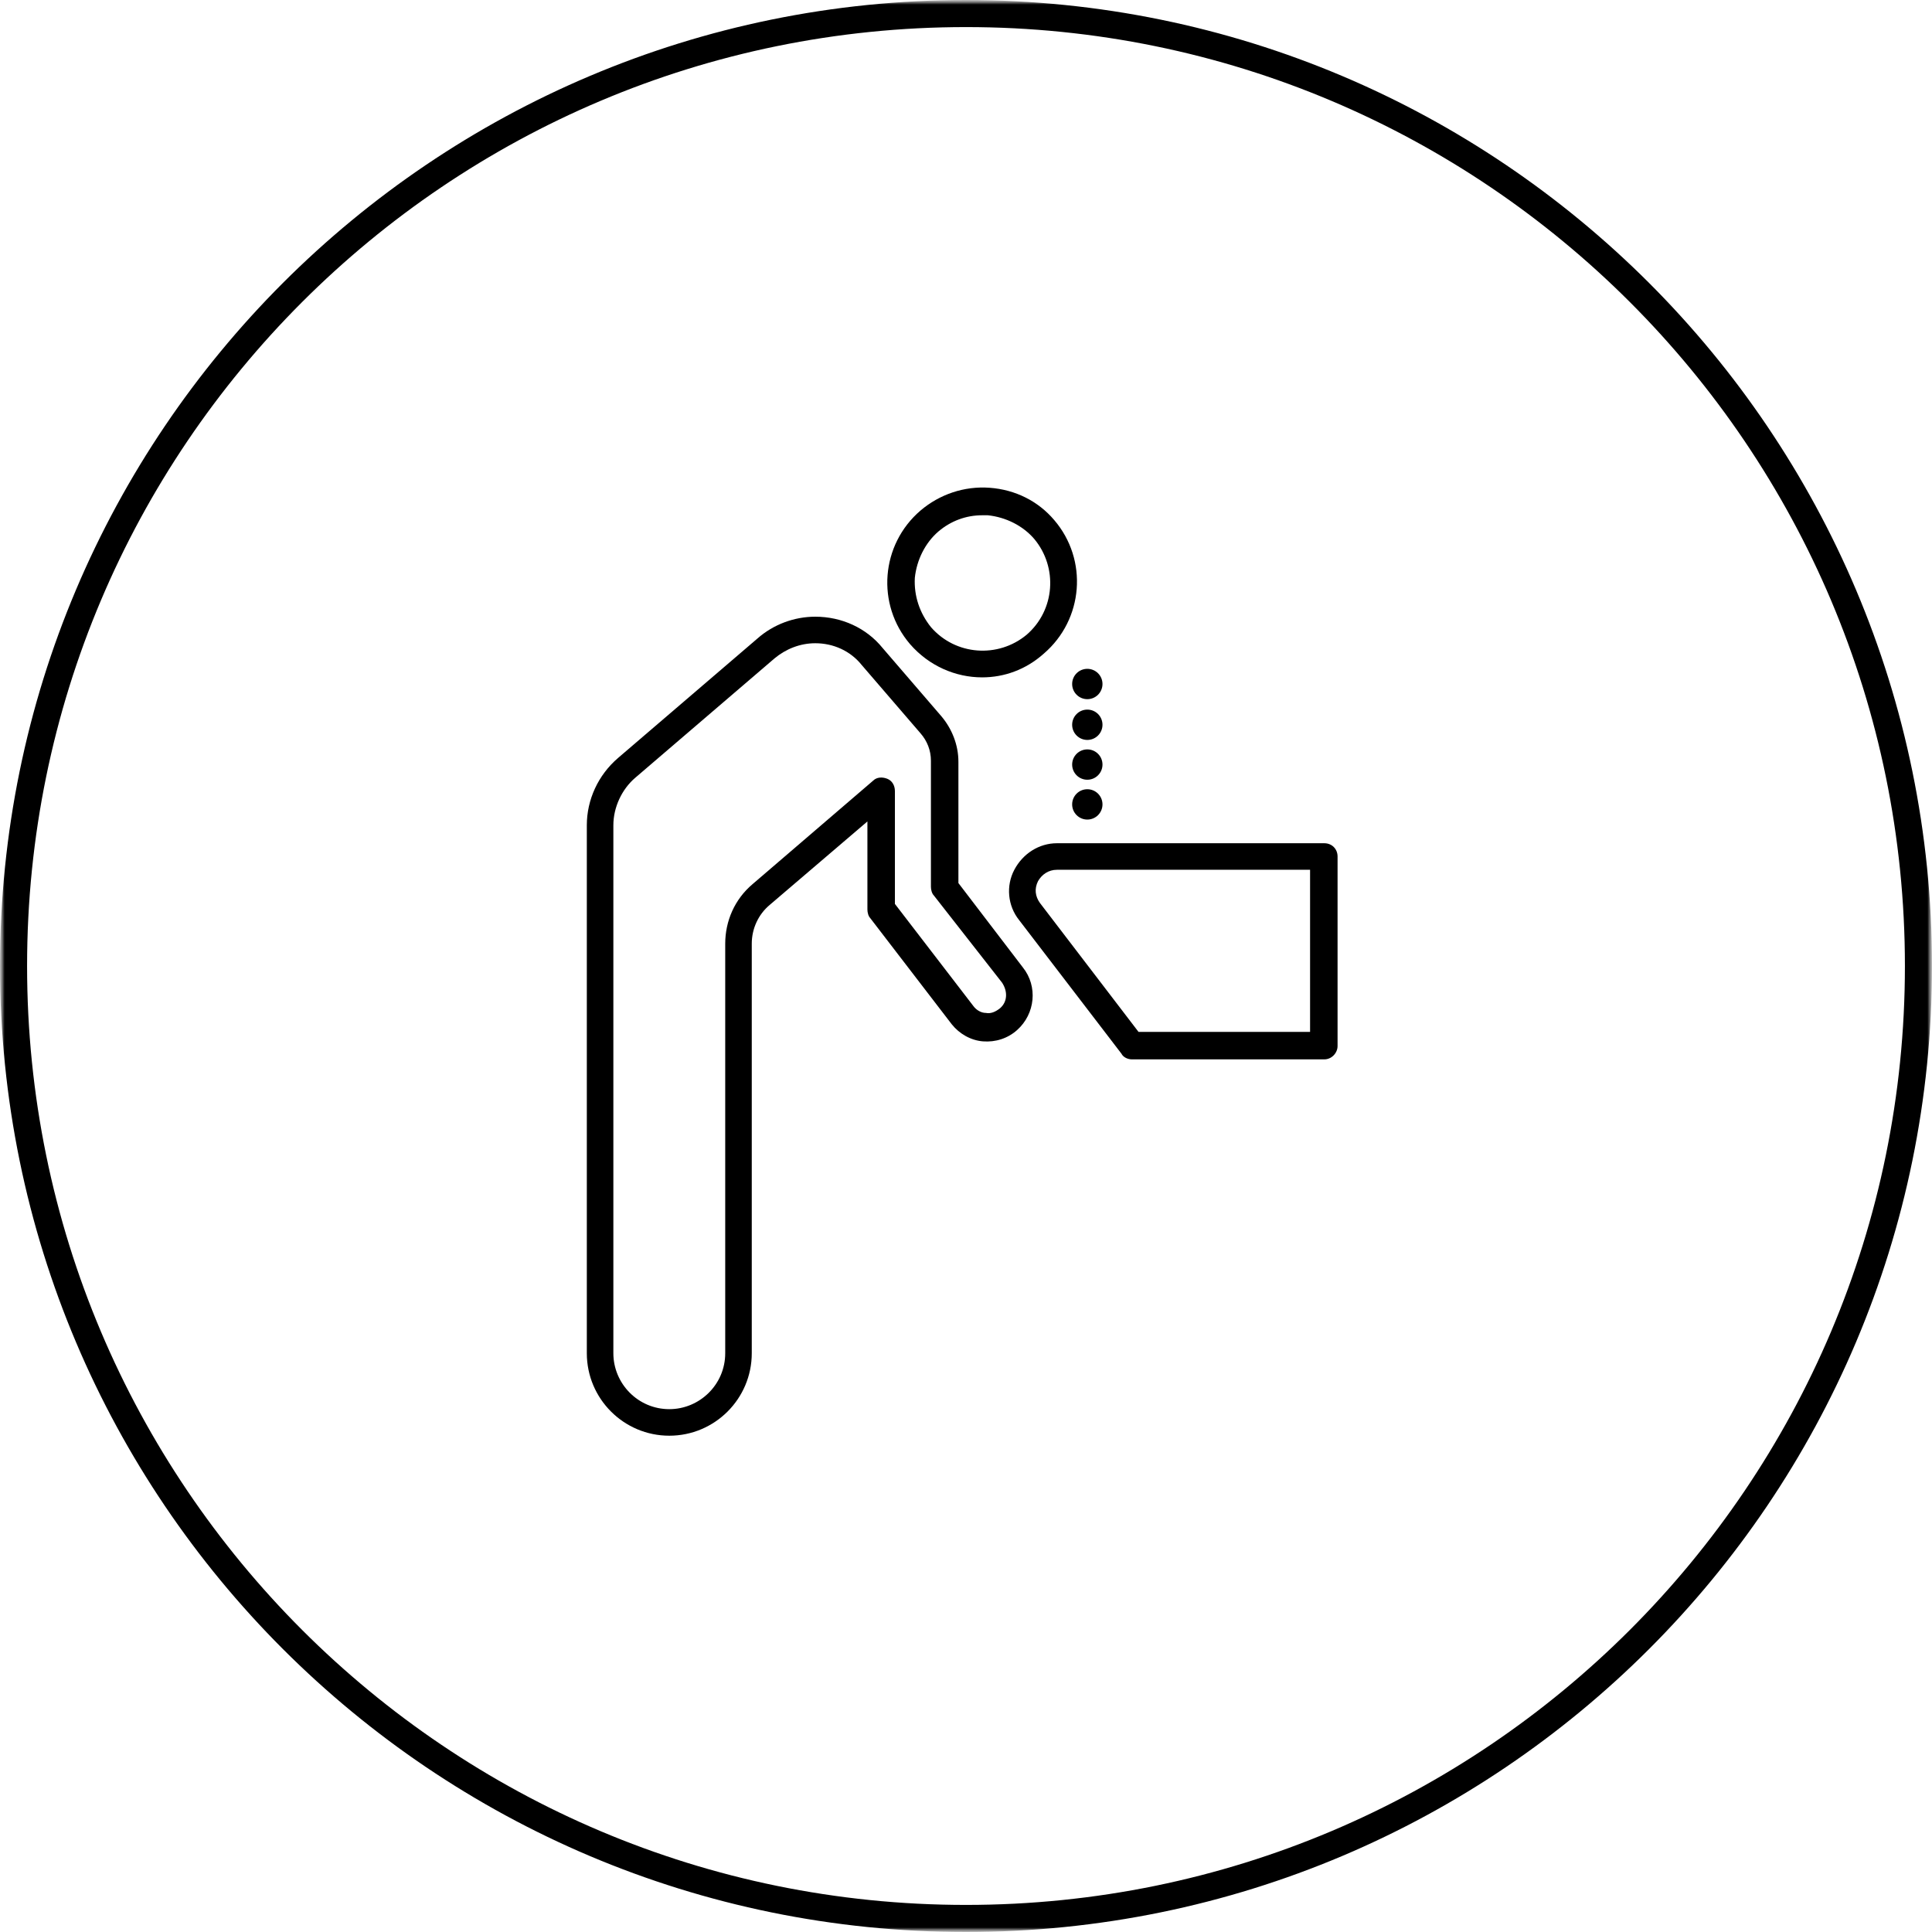 <svg width="214" height="214" viewBox="0 0 214 214" fill="none" xmlns="http://www.w3.org/2000/svg">
<g clip-path="url(#clip0_198_3)">
<mask id="mask0_198_3" style="mask-type:luminance" maskUnits="userSpaceOnUse" x="0" y="0" width="214" height="214">
<path d="M214 0H0V214H214V0Z" fill="white"/>
</mask>
<g mask="url(#mask0_198_3)">
<mask id="mask1_198_3" style="mask-type:luminance" maskUnits="userSpaceOnUse" x="0" y="0" width="214" height="214">
<path d="M214 0H0V214H214V0Z" fill="white"/>
</mask>
<g mask="url(#mask1_198_3)">
<path d="M107 1.5C165.266 1.5 212.5 48.734 212.5 107C212.5 165.266 165.266 212.5 107 212.5C48.734 212.5 1.5 165.266 1.5 107C1.5 48.734 48.734 1.5 107 1.5Z" stroke="black" stroke-width="3"/>
</g>
</g>
<path d="M108.787 75.029C105.847 75.029 102.907 73.769 100.807 71.354C97.027 66.944 97.552 60.329 101.962 56.549C104.062 54.764 106.792 53.819 109.627 54.029C112.462 54.239 114.982 55.499 116.767 57.599C120.547 62.009 120.022 68.624 115.612 72.404C113.617 74.189 111.202 75.029 108.787 75.029ZM108.787 57.074C107.002 57.074 105.322 57.704 103.957 58.859C102.487 60.119 101.542 62.009 101.332 64.004C101.227 65.999 101.857 67.889 103.117 69.464C105.847 72.614 110.572 72.929 113.722 70.304C116.872 67.574 117.187 62.849 114.562 59.699C113.302 58.229 111.412 57.284 109.417 57.074C109.102 57.074 108.892 57.074 108.787 57.074Z" fill="black"/>
<path d="M146.687 117.342H125.373C124.953 117.342 124.428 117.132 124.218 116.712L112.878 101.907C111.618 100.332 111.408 98.127 112.353 96.342C113.298 94.557 115.083 93.402 117.078 93.402H146.687C147.527 93.402 148.157 94.032 148.157 94.872V115.872C148.157 116.607 147.527 117.342 146.687 117.342ZM126.108 114.297H145.112V96.342H117.078C116.133 96.342 115.398 96.867 114.978 97.602C114.558 98.442 114.663 99.282 115.188 100.017L126.108 114.297Z" fill="black"/>
<path d="M74.135 159.027C69.095 159.027 65 154.932 65 149.893V91.408C65 88.573 66.26 85.843 68.465 83.953L83.9 70.724C85.685 69.149 87.995 68.309 90.305 68.309C93.245 68.309 95.975 69.569 97.76 71.773L104.269 79.333C105.424 80.698 106.159 82.483 106.159 84.373V97.813L113.299 107.158C114.979 109.258 114.664 112.303 112.669 114.088C111.619 115.033 110.254 115.453 108.889 115.348C107.524 115.243 106.264 114.508 105.424 113.458L96.395 101.698C96.185 101.488 96.08 101.068 96.08 100.753V90.988L85.265 100.228C84.005 101.278 83.27 102.853 83.27 104.533V149.893C83.27 154.932 79.175 159.027 74.135 159.027ZM90.305 71.249C88.625 71.249 87.05 71.879 85.79 72.928L70.355 86.158C68.885 87.418 67.94 89.413 67.94 91.408V149.893C67.94 153.253 70.67 156.087 74.135 156.087C77.495 156.087 80.33 153.358 80.33 149.893V104.533C80.33 102.013 81.38 99.598 83.375 97.918L96.71 86.473C97.13 86.053 97.76 86.053 98.285 86.263C98.81 86.473 99.125 86.998 99.125 87.628V100.123L107.839 111.463C108.154 111.883 108.679 112.198 109.204 112.198C109.729 112.303 110.254 112.093 110.779 111.673C111.619 110.938 111.619 109.783 110.989 108.838L103.43 99.178C103.22 98.968 103.115 98.548 103.115 98.233V84.268C103.115 83.113 102.695 82.063 101.96 81.223L95.45 73.663C94.19 72.088 92.3 71.249 90.305 71.249Z" fill="black"/>
<path d="M120.438 90.78C121.366 90.78 122.118 90.028 122.118 89.1C122.118 88.172 121.366 87.42 120.438 87.42C119.51 87.42 118.758 88.172 118.758 89.1C118.758 90.028 119.51 90.78 120.438 90.78Z" fill="black"/>
<path d="M120.438 86.368C121.366 86.368 122.118 85.616 122.118 84.688C122.118 83.76 121.366 83.008 120.438 83.008C119.51 83.008 118.758 83.76 118.758 84.688C118.758 85.616 119.51 86.368 120.438 86.368Z" fill="black"/>
<path d="M120.438 81.96C121.366 81.96 122.118 81.207 122.118 80.28C122.118 79.352 121.366 78.6 120.438 78.6C119.51 78.6 118.758 79.352 118.758 80.28C118.758 81.207 119.51 81.96 120.438 81.96Z" fill="black"/>
<path d="M120.438 77.444C121.366 77.444 122.118 76.692 122.118 75.764C122.118 74.836 121.366 74.084 120.438 74.084C119.51 74.084 118.758 74.836 118.758 75.764C118.758 76.692 119.51 77.444 120.438 77.444Z" fill="black"/>
</g>
<defs>
<clipPath id="clip0_198_3">
<rect width="214" height="214" fill="white"/>
</clipPath>
</defs>
</svg>
